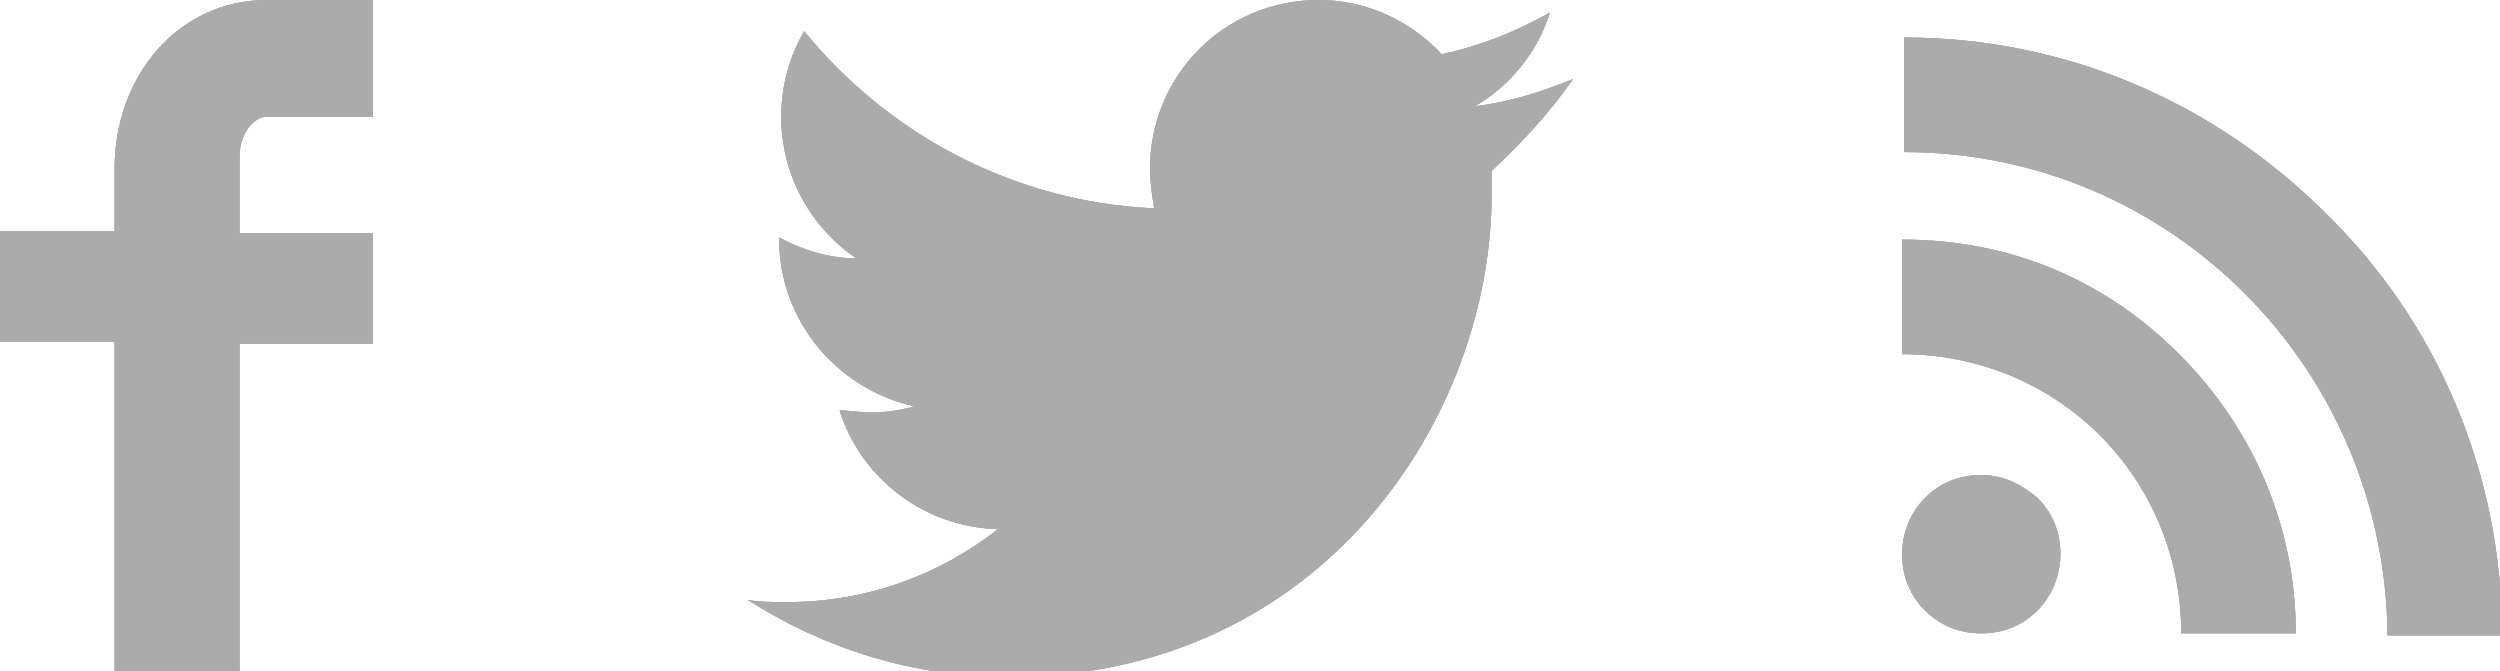 <?xml version="1.0" encoding="utf-8"?>
<!-- Generator: Adobe Illustrator 19.1.0, SVG Export Plug-In . SVG Version: 6.00 Build 0)  -->
<!DOCTYPE svg PUBLIC "-//W3C//DTD SVG 1.1//EN" "http://www.w3.org/Graphics/SVG/1.1/DTD/svg11.dtd">
<svg version="1.1" id="Layer_1" xmlns="http://www.w3.org/2000/svg" xmlns:xlink="http://www.w3.org/1999/xlink" x="0px" y="0px"
	 viewBox="0 0 120 32.2" style="enable-background:new 0 0 120 32.2;" xml:space="preserve">
<style type="text/css">
	.st0{clip-path:url(#SVGID_2_);}
	.st1{clip-path:url(#SVGID_4_);fill:#ABABAB;}
</style>
<g>
	<defs>
		<path id="SVGID_1_" d="M17.9,5.6h-5.1c-0.6,0-1.3,0.8-1.3,1.9v3.7h6.4v5.3h-6.4v15.8h-6V16.4H0v-5.3h5.5V8.1C5.5,3.6,8.6,0,12.8,0
			h5.1V5.6z M97.8,23.9c0.7,0.7,1.1,1.6,1.1,2.7c0,1-0.4,2-1.1,2.7l0,0c-0.7,0.7-1.6,1.1-2.7,1.1c-1.1,0-2-0.4-2.7-1.1
			c-0.7-0.7-1.1-1.6-1.1-2.7c0-1,0.4-2,1.1-2.7c0.7-0.7,1.6-1.1,2.7-1.1C96.2,22.8,97.1,23.3,97.8,23.9z M92.5,29.3L92.5,29.3
			L92.5,29.3L92.5,29.3z M91.3,11.5V17c3.6,0,7,1.4,9.5,3.9c2.5,2.5,3.9,5.9,3.9,9.5v0h5.5c0-5.2-2.1-9.9-5.6-13.4
			S96.6,11.5,91.3,11.5z M91.4,1.8v5.5c12.8,0,23.1,10.4,23.2,23.2h5.5c0-7.9-3.2-15.1-8.4-20.2C106.4,5,99.3,1.8,91.4,1.8z
			 M75.5,3.8c-1.5,0.6-3,1.1-4.7,1.3c1.7-1,3-2.6,3.6-4.5c-1.6,0.9-3.3,1.6-5.2,2C67.7,1,65.6,0,63.3,0c-4.5,0-8.1,3.6-8.1,8.1
			c0,0.6,0.1,1.3,0.2,1.9c-6.8-0.3-12.8-3.6-16.8-8.5c-0.7,1.2-1.1,2.6-1.1,4.1c0,2.8,1.4,5.3,3.6,6.8c-1.3,0-2.6-0.4-3.7-1
			c0,0,0,0.1,0,0.1c0,3.9,2.8,7.2,6.5,8c-0.7,0.2-1.4,0.3-2.1,0.3c-0.5,0-1-0.1-1.5-0.1c1,3.2,4,5.6,7.6,5.7
			c-2.8,2.2-6.3,3.5-10.1,3.5c-0.7,0-1.3,0-1.9-0.1c3.6,2.3,7.9,3.7,12.5,3.7c15,0,23.2-12.4,23.2-23.2c0-0.4,0-0.7,0-1.1
			C73,6.9,74.4,5.4,75.5,3.8"/>
	</defs>
	<use xlink:href="#SVGID_1_"  style="overflow:visible;fill-rule:evenodd;clip-rule:evenodd;fill:#ABABAB;"/>
	<clipPath id="SVGID_2_">
		<use xlink:href="#SVGID_1_"  style="overflow:visible;"/>
	</clipPath>
	<g class="st0">
		<defs>
			<rect id="SVGID_3_" x="-1880.6" y="-46.6" width="2579.1" height="1611.9"/>
		</defs>
		<use xlink:href="#SVGID_3_"  style="overflow:visible;fill:#ABABAB;"/>
		<clipPath id="SVGID_4_">
			<use xlink:href="#SVGID_3_"  style="overflow:visible;"/>
		</clipPath>
		<rect x="-9" y="-9" class="st1" width="137.9" height="50.1"/>
	</g>
</g>
</svg>
